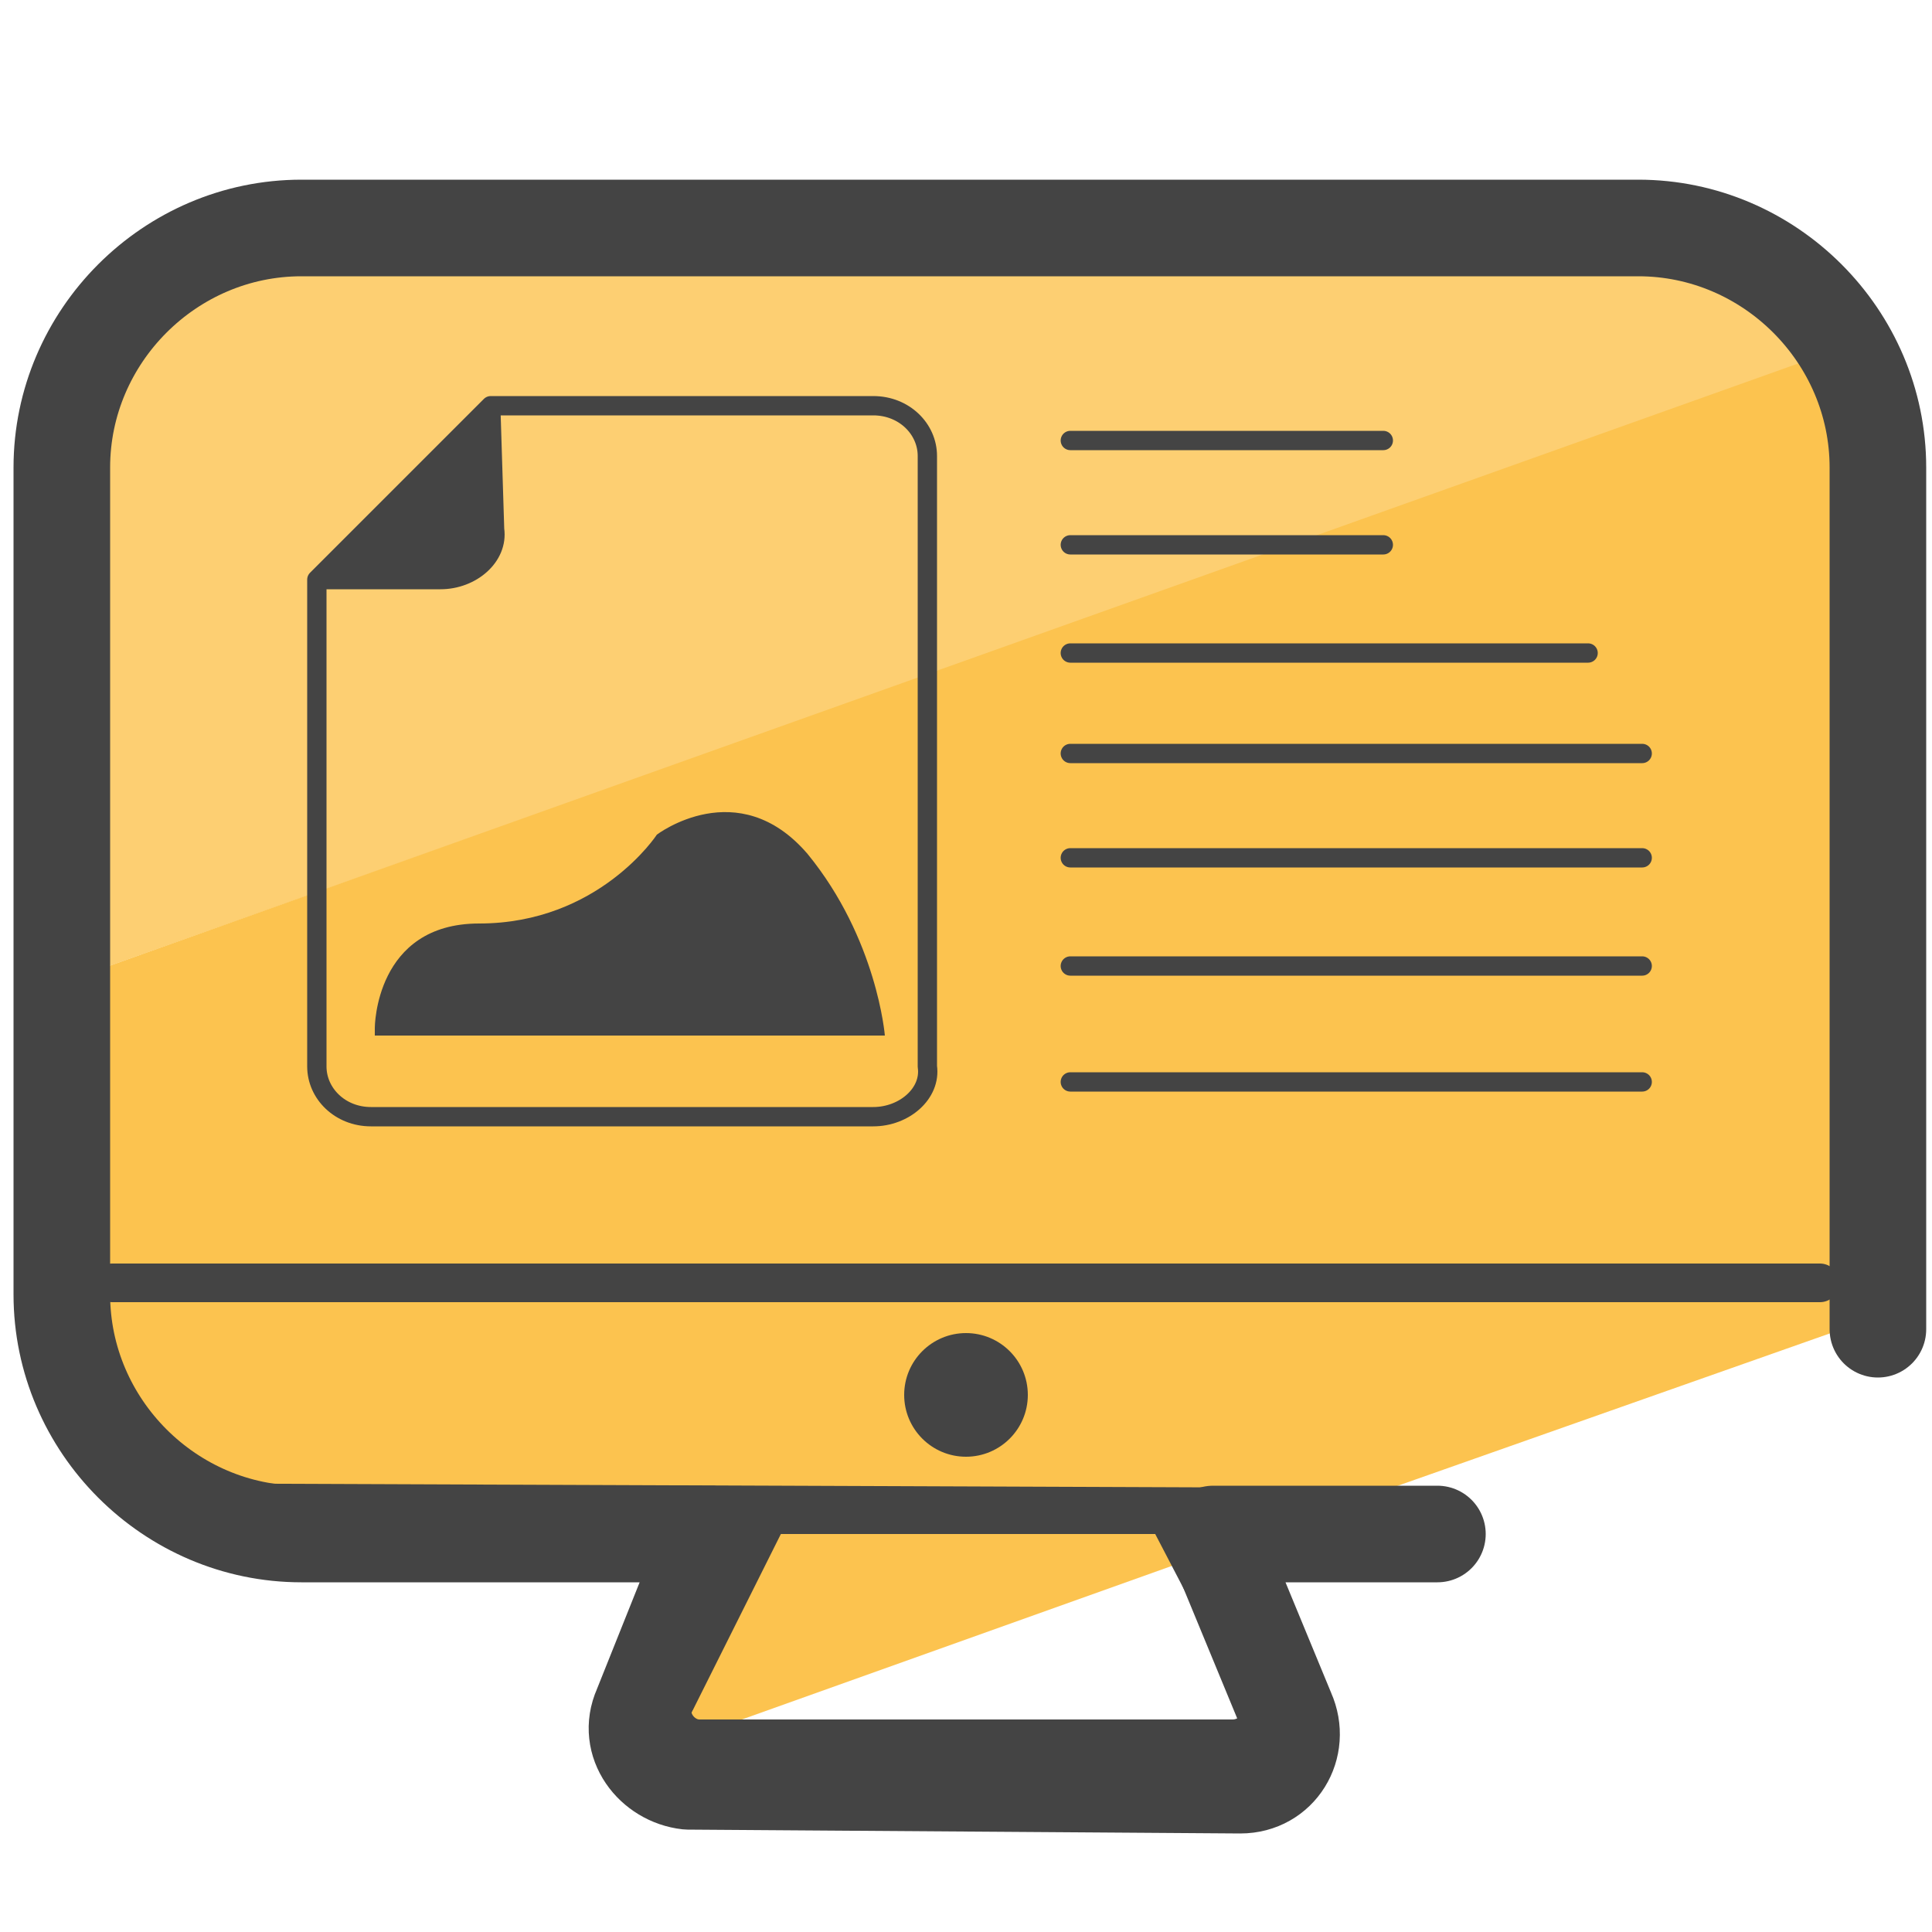 <svg xmlns="http://www.w3.org/2000/svg" id="Camada_3" x="0" y="0" version="1.1" viewBox="0 0 50 50" xml:space="preserve"><style>.st5{fill:#444}</style><path fill="#fdcf72" d="M44.8 5.9L7 6.4c-2.9 0-5.3 2.4-5.3 5.3v13.7l47-16.7-3.9-2.8z"/><path fill="#fcc34f" d="M1.7 25.4l.5 8.4c.4 6.3 9.7 6.2 16 6.2l-.4 5 15.4-5.5L48.8 34V8.6L1.7 25.4z"/><path fill="none" stroke="#444" stroke-linecap="round" stroke-linejoin="round" stroke-miterlimit="10" d="M32.9 39l-25.7-.1c-2.6 0-5.5-2-5.5-4.6M31.9 45H18.1c-.5 0-.9-.6-.6-1l2.4-4.8h10.3l2.5 4.8c.1.5-.3 1-.8 1zm-29-11.8h44.2"/><path fill="none" stroke="#444" stroke-linecap="round" stroke-linejoin="round" stroke-miterlimit="10" stroke-width=".5" d="M27.7 11.4h8.1m-8.1 2.7h8.1m-8.1 2.8h13.4m-13.4 2.6h14.8m-14.8 2.7h14.8M27.7 25h14.8m-14.8 3h14.8m-19.9.9h-13c-.8 0-1.4-.6-1.4-1.3V15h3.2c.8 0 1.5-.6 1.4-1.3l-.1-3.2h9.9c.8 0 1.4.6 1.4 1.3v15.8c.1.7-.6 1.3-1.4 1.3zM8.2 15l4.5-4.5"/><path fill="#444" stroke="#444" stroke-miterlimit="10" stroke-width=".5" d="M8.6 14.9l3.9-4 .2 2.3-.4 1.2-1.8.5z"/><circle cx="25" cy="36.1" r="1.6" class="st5"/><path d="M9.7 26.6s0-2.7 2.7-2.7c3.1 0 4.6-2.3 4.6-2.3s2.1-1.6 3.9.5c1.8 2.2 2 4.7 2 4.7H9.7v-.2z" class="st5"/><path fill="none" stroke="#444" stroke-linecap="round" stroke-linejoin="round" stroke-miterlimit="10" stroke-width="2.5" d="M48.6 34.4V12.1c0-3.4-2.8-6.2-6.2-6.2H7.8c-3.4 0-6.2 2.8-6.2 6.2v21.4c0 3.4 2.8 6.2 6.2 6.2h10.6l-1.8 4.5c-.4.9.3 1.8 1.2 1.9l14.3.1c1 0 1.6-1 1.2-1.9l-1.9-4.6h5.8"/></svg>